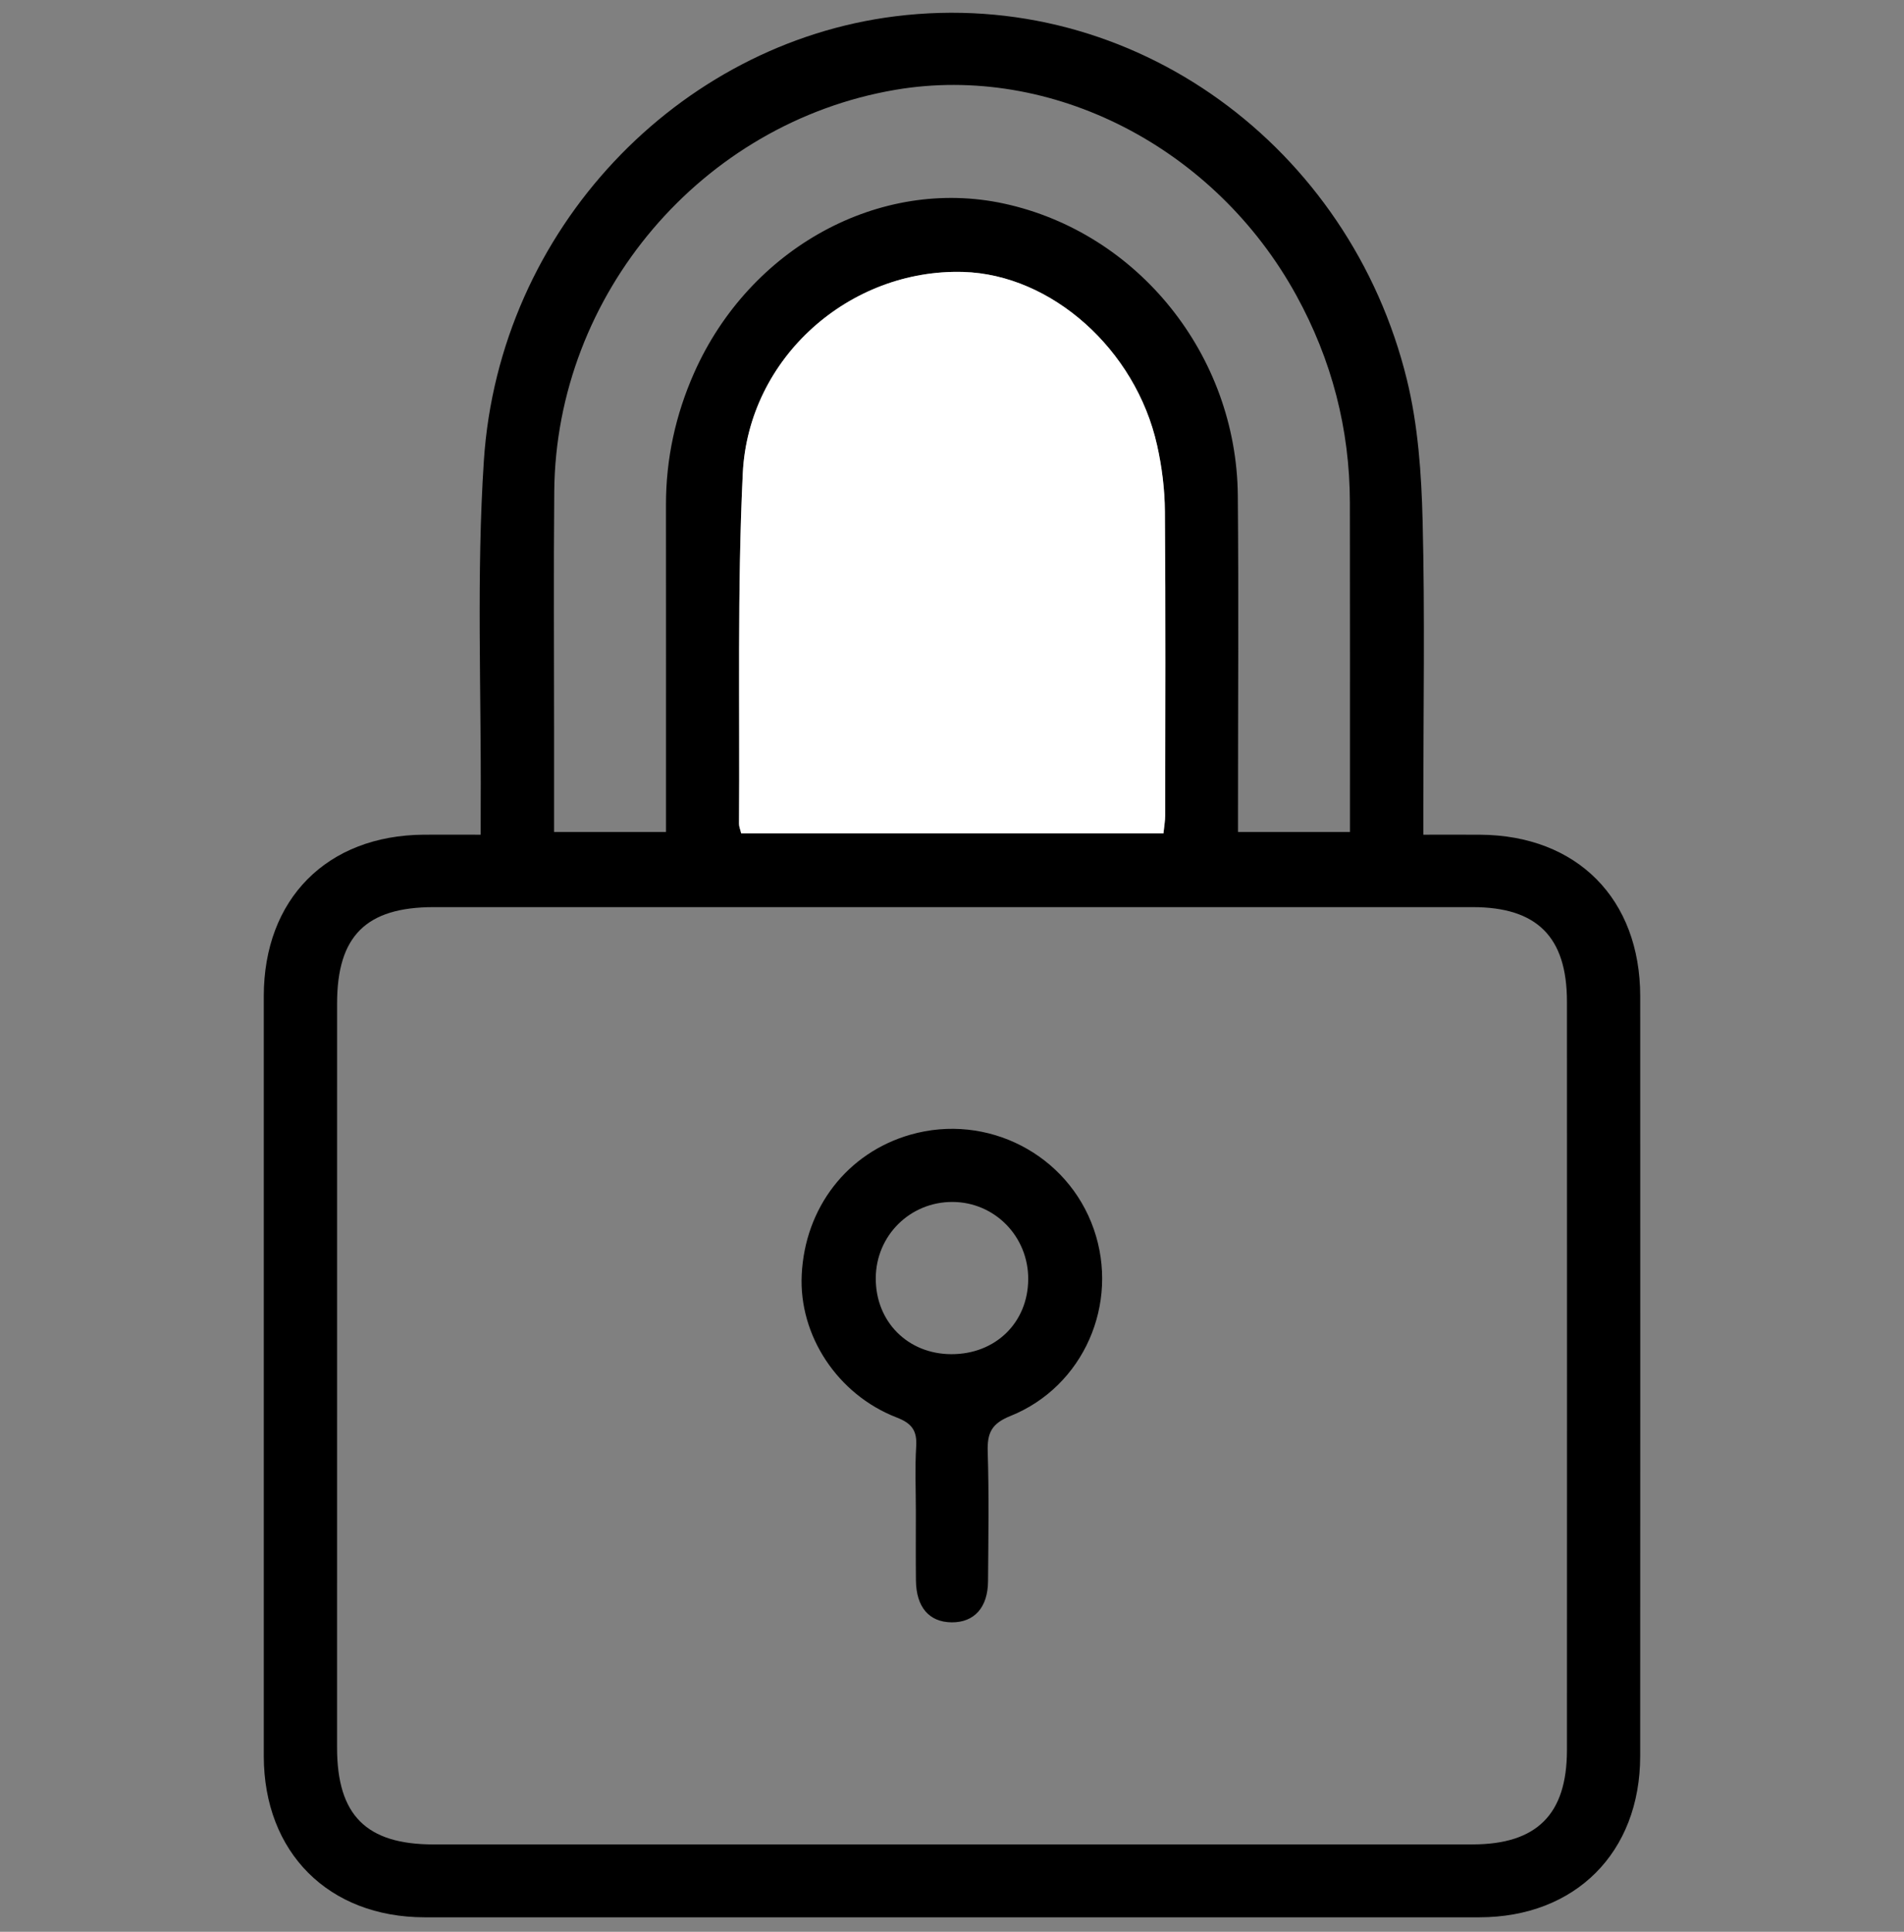 <svg width="70" height="71" viewBox="0 0 70 71" fill="none" xmlns="http://www.w3.org/2000/svg">
<rect x="0" y="0" width="70" height="71" fill="#808080" stroke="none"/>
<g clip-path="url(#clip0_539_980)">
<path d="M17.672 30.678C17.672 30.225 17.671 29.901 17.673 29.577C17.697 25.362 17.513 21.132 17.789 16.933C18.352 8.399 24.956 1.59 32.913 0.599C41.706 -0.496 49.635 5.429 51.723 13.95C52.135 15.63 52.259 17.408 52.302 19.146C52.389 22.621 52.328 26.1 52.328 29.577C52.328 29.901 52.328 30.224 52.328 30.678C53.074 30.678 53.745 30.674 54.416 30.679C57.98 30.701 60.3 33.038 60.302 36.615C60.305 45.924 60.305 55.233 60.301 64.542C60.3 68.083 57.917 70.467 54.384 70.468C41.461 70.469 28.538 70.469 15.616 70.468C12.081 70.467 9.7 68.084 9.698 64.541C9.696 55.232 9.696 45.923 9.698 36.614C9.699 33.041 12.023 30.701 15.584 30.678C16.238 30.674 16.892 30.678 17.672 30.678ZM34.995 67.79C41.375 67.79 47.755 67.792 54.135 67.789C56.498 67.788 57.607 66.687 57.608 64.326C57.611 55.153 57.611 45.98 57.608 36.807C57.607 34.435 56.506 33.34 54.144 33.34C41.411 33.339 28.679 33.339 15.947 33.34C13.461 33.34 12.393 34.4 12.393 36.88C12.391 45.998 12.391 55.116 12.392 64.234C12.393 66.716 13.464 67.789 15.937 67.79C22.29 67.791 28.642 67.79 34.995 67.79ZM42.773 30.629C42.799 30.378 42.838 30.167 42.838 29.956C42.842 26.235 42.857 22.515 42.827 18.795C42.821 17.982 42.717 17.154 42.539 16.36C41.748 12.832 38.649 10.088 35.413 9.995C31.241 9.874 27.514 13.135 27.308 17.401C27.102 21.686 27.201 25.985 27.17 30.279C27.169 30.381 27.216 30.484 27.25 30.629C32.422 30.629 37.575 30.629 42.773 30.629ZM49.631 30.58C49.631 30.293 49.631 30.052 49.631 29.81C49.63 26.03 49.635 22.251 49.628 18.471C49.623 15.766 48.961 13.227 47.659 10.856C44.666 5.403 38.656 2.325 32.919 3.301C25.809 4.511 20.444 10.807 20.377 18.048C20.35 21.006 20.371 23.964 20.37 26.922C20.369 28.124 20.37 29.326 20.37 30.579C21.759 30.579 23.086 30.579 24.485 30.579C24.485 30.239 24.485 29.943 24.485 29.647C24.485 25.95 24.488 22.252 24.484 18.555C24.482 16.861 24.837 15.242 25.521 13.701C27.564 9.103 32.348 6.496 36.908 7.482C41.835 8.547 45.463 13.047 45.508 18.214C45.541 22.02 45.515 25.828 45.515 29.635C45.515 29.932 45.515 30.23 45.515 30.58C46.904 30.58 48.231 30.58 49.631 30.58Z" fill="black"/>
<path d="M42.774 30.629C37.575 30.629 32.423 30.629 27.25 30.629C27.216 30.485 27.169 30.381 27.17 30.279C27.201 25.986 27.102 21.686 27.308 17.401C27.514 13.136 31.242 9.875 35.413 9.995C38.649 10.089 41.748 12.832 42.539 16.36C42.718 17.154 42.821 17.982 42.827 18.795C42.857 22.515 42.842 26.236 42.838 29.956C42.838 30.167 42.799 30.378 42.774 30.629Z" fill="white"/>
<path d="M33.671 55.544C33.671 54.751 33.635 53.955 33.683 53.164C33.719 52.585 33.529 52.315 32.969 52.099C30.782 51.253 29.366 49.076 29.475 46.85C29.595 44.377 31.157 42.366 33.471 41.704C36.294 40.896 39.259 42.425 40.215 45.182C41.162 47.911 39.844 50.956 37.152 52.041C36.45 52.323 36.292 52.668 36.313 53.355C36.363 54.942 36.337 56.53 36.325 58.118C36.318 59.085 35.815 59.635 34.985 59.627C34.161 59.619 33.685 59.07 33.674 58.091C33.664 57.242 33.672 56.393 33.671 55.544ZM34.975 49.771C36.598 49.776 37.793 48.612 37.802 47.017C37.811 45.449 36.575 44.184 35.024 44.176C33.462 44.168 32.207 45.408 32.197 46.97C32.187 48.573 33.372 49.767 34.975 49.771Z" fill="black"/>
</g>
<defs>
<clipPath id="clip0_539_980">
<rect width="50.608" height="70" fill="white" transform="translate(9.696 0.468)"/>
</clipPath>
</defs>
</svg>
